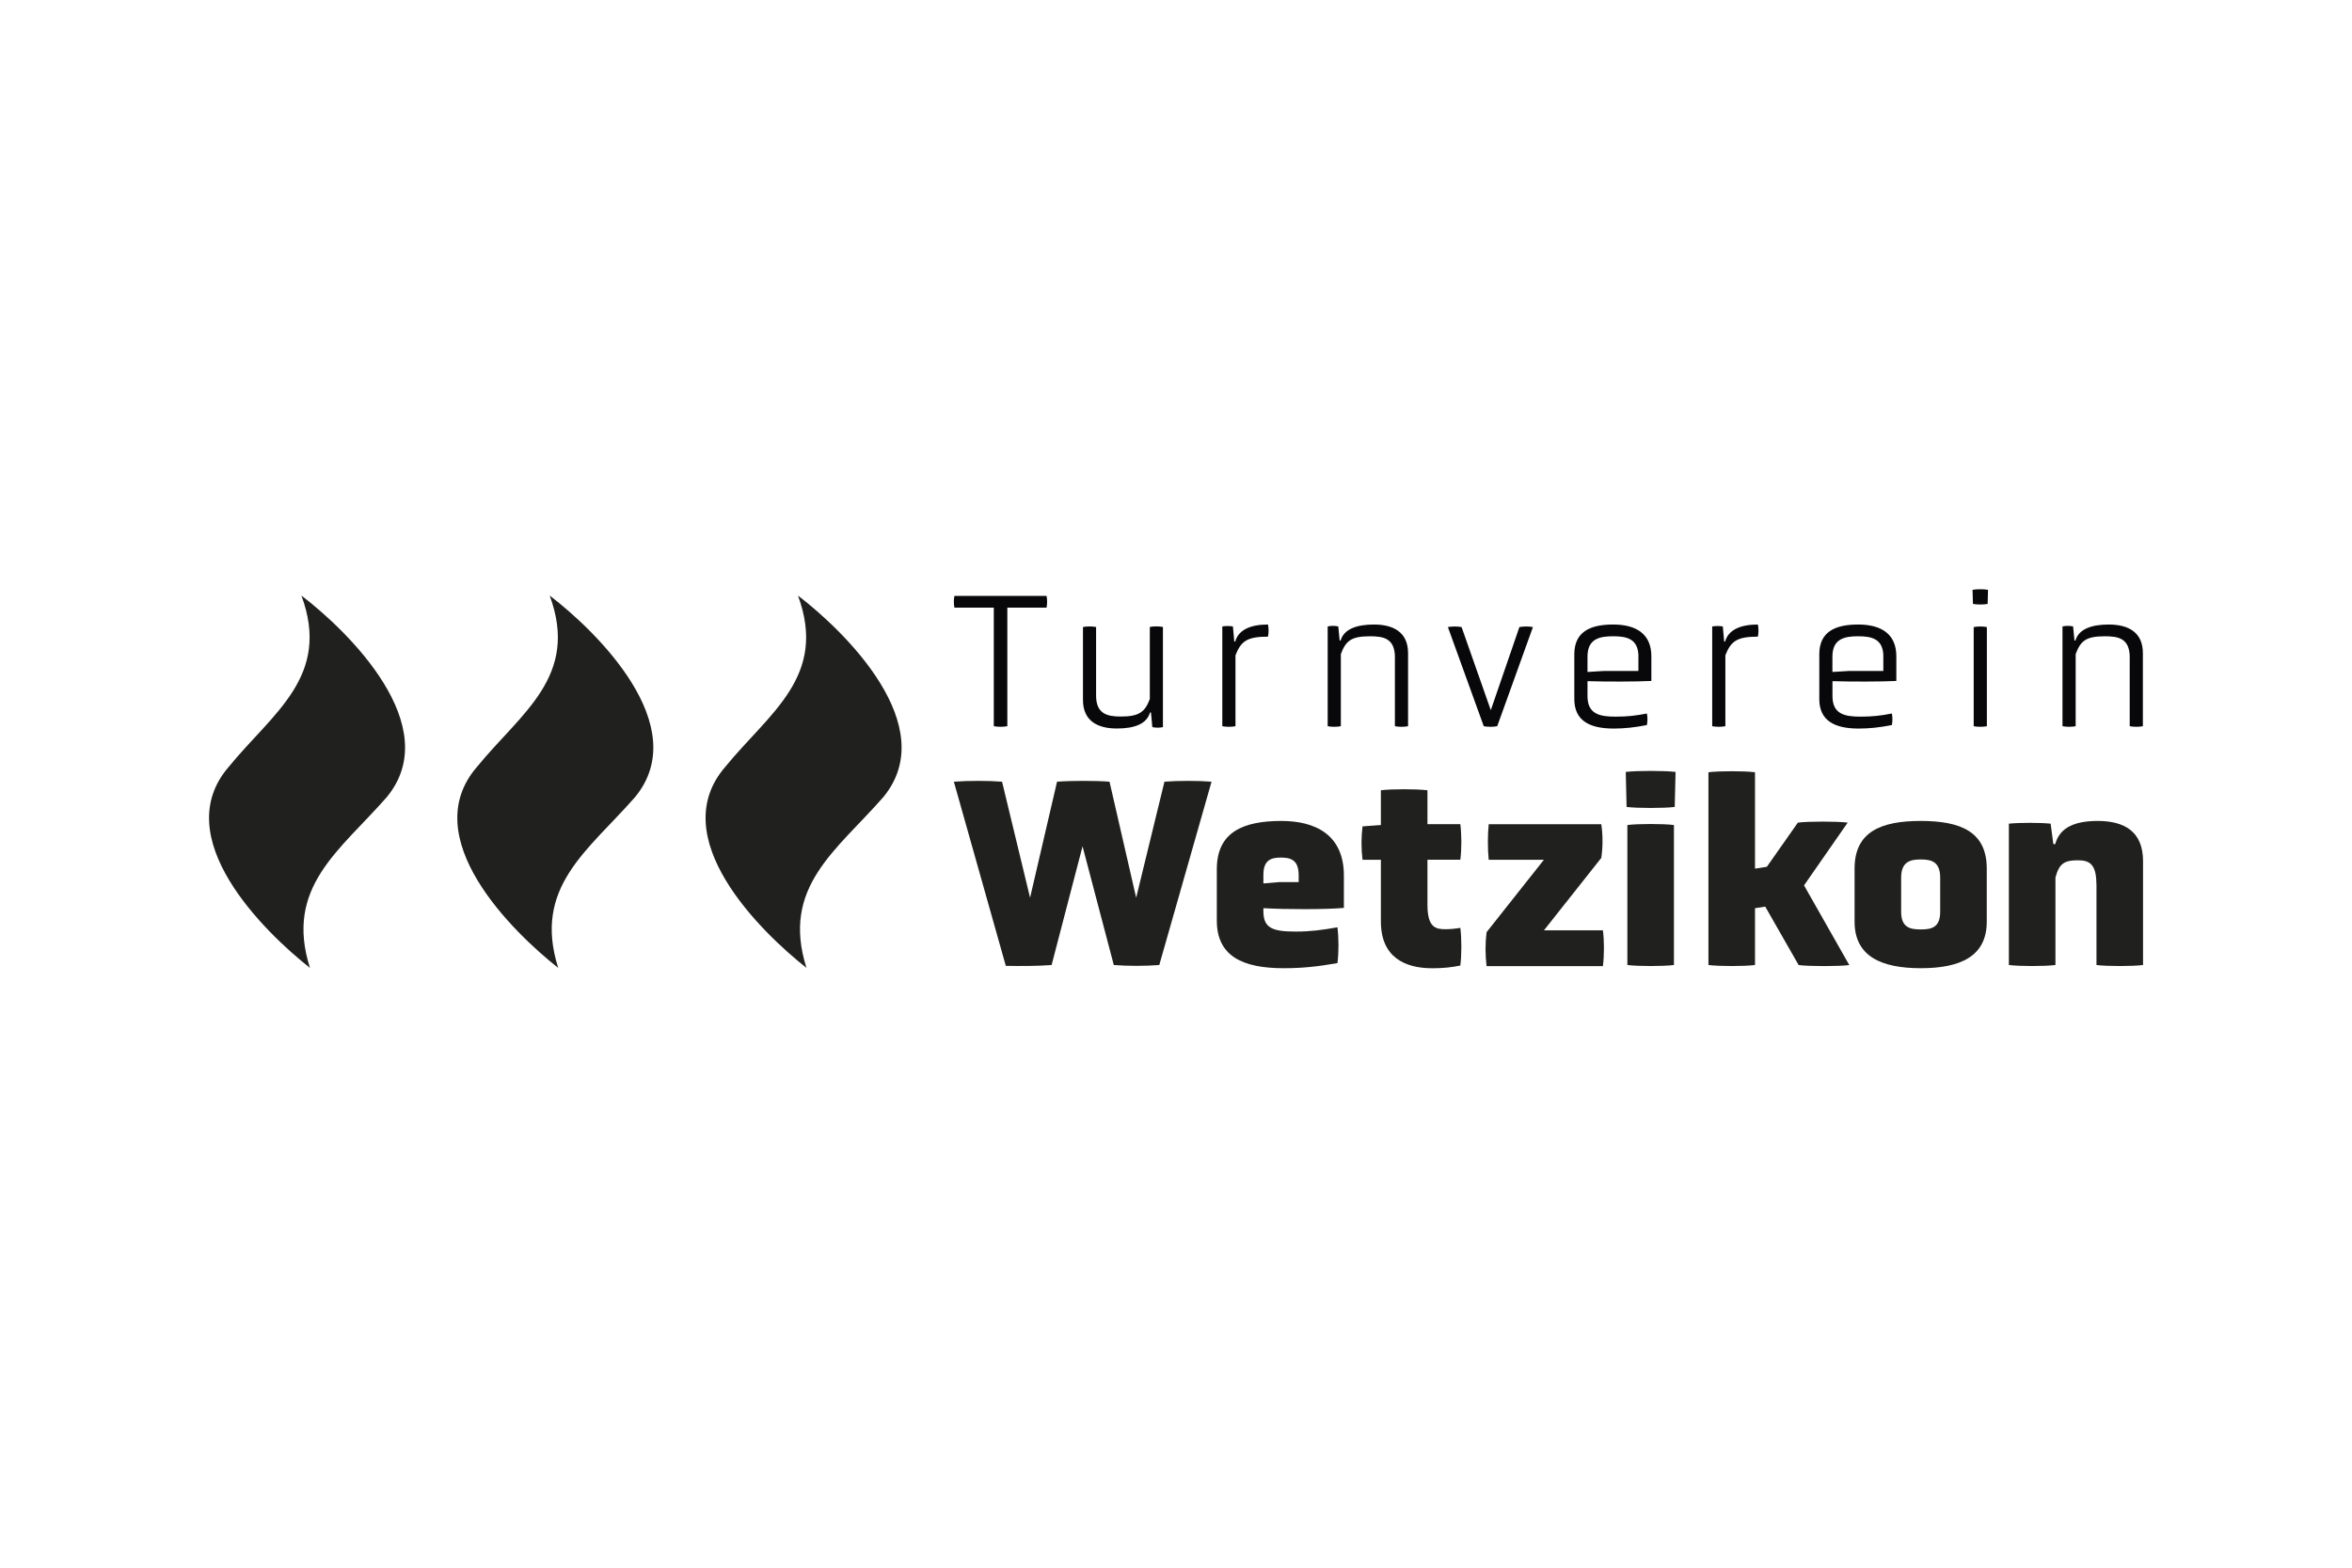 <svg xmlns="http://www.w3.org/2000/svg" id="Logo" viewBox="0 0 450 300"><g><path d="M59.3,185.22c-4.9-15.48,5.72-22.42,14.72-32.7,11.17-13.6-7.36-31.68-16.35-38.55,5.72,15.48-5.45,22.42-13.9,32.77-11.72,13.53,6.81,31.61,15.53,38.48" fill="#20201e"></path><path d="M106.8,185.22c-4.9-15.48,5.72-22.42,14.72-32.7,11.17-13.6-7.36-31.68-16.35-38.55,5.72,15.48-5.45,22.42-13.9,32.77-11.72,13.53,6.81,31.61,15.53,38.48" fill="#20201e"></path><path d="M154.3,185.22c-4.9-15.48,5.72-22.42,14.72-32.7,11.17-13.6-7.36-31.68-16.35-38.55,5.72,15.48-5.45,22.42-13.9,32.77-11.72,13.53,6.81,31.61,15.53,38.48" fill="#20201e"></path></g><g><path d="M207.12,161.95l-5.92,22.72c-2.68.21-6.08.21-8.76.16l-9.94-35.24c2.63-.21,6.75-.21,9.22,0l5.36,22.2,5.16-22.2c2.58-.21,7.57-.21,10.04,0l5.1,22.2,5.41-22.2c2.58-.21,6.49-.21,9.01,0l-10,35.08c-2.68.21-5.97.21-8.7,0l-5.98-22.72Z" fill="#20201e"></path><path d="M257.12,173.74c-3.3.31-11.13.31-15.4.05v.57c0,3.19,1.65,3.91,6.18,3.91,2.89,0,5.1-.31,7.99-.82.26,2.11.26,4.79,0,6.85-3.76.67-6.7.98-10.31.98-7.78,0-12.77-2.27-12.77-9.12v-9.84c0-7.16,5.15-9.22,12.36-9.22,6.34,0,11.95,2.53,11.95,10.46v6.18ZM248.47,167.46c0-2.99-1.65-3.35-3.4-3.35s-3.35.36-3.35,3.3v1.65l3.04-.26h3.71v-1.34Z" fill="#20201e"></path><path d="M273.11,164.52v8.66c0,4.38,1.65,4.64,3.45,4.64.88,0,1.96-.1,2.84-.26.26,2.06.26,5.15,0,7.21-1.75.36-3.4.52-5.36.52-5.2,0-9.84-2.06-9.84-8.96v-11.8h-3.51c-.26-2.06-.26-4.33,0-6.39l3.51-.26v-6.65c2.11-.26,6.8-.26,8.91,0v6.49h6.29c.26,2.11.26,4.74,0,6.8h-6.29Z" fill="#20201e"></path><path d="M284.42,184.88c-.26-2.11-.26-4.43,0-6.49l10.97-13.86h-10.56c-.21-2.06-.21-4.69,0-6.8h21.54c.31,2.11.31,4.33,0,6.44l-10.97,13.86h11.28c.26,2.06.26,4.74,0,6.85h-22.25Z" fill="#20201e"></path><path d="M320.43,154.42c-2.11.26-7.11.26-9.22,0l-.16-6.7c2.11-.26,7.37-.26,9.53,0l-.16,6.7ZM311.36,157.88c2.11-.26,6.8-.26,8.91,0v26.79c-2.11.26-6.8.26-8.91,0v-26.79Z" fill="#20201e"></path><path d="M337.74,173.49l-1.96.31v10.87c-2.11.26-6.8.26-8.91,0v-36.89c2.11-.26,6.8-.26,8.91,0v18.45l2.27-.36,5.93-8.45c2.01-.26,7.52-.26,9.53,0l-8.35,12.01,8.66,15.25c-2.01.26-7.63.26-9.69,0l-6.39-11.18Z" fill="#20201e"></path><path d="M380.12,176.37c0,6.65-5.05,8.91-12.62,8.91s-12.67-2.27-12.67-8.91v-10.15c0-7.06,5.05-9.12,12.67-9.12s12.62,2.06,12.62,9.12v10.15ZM371.21,167.97c0-3.09-1.7-3.5-3.71-3.5s-3.76.41-3.76,3.5v6.49c0,3.04,1.7,3.4,3.76,3.4s3.71-.36,3.71-3.4v-6.49Z" fill="#20201e"></path><path d="M401.09,169.11c0-3.92-1.49-4.48-3.56-4.48-2.58,0-3.55.62-4.27,3.3v16.74c-2.11.26-6.8.26-8.91,0v-27.05c2.06-.21,5.93-.21,7.99,0l.52,3.91h.36c.88-3.3,3.96-4.43,8.14-4.43,5,0,8.66,1.96,8.66,7.68v19.89c-2.11.26-6.85.26-8.91,0v-15.56Z" fill="#20201e"></path></g><path d="M190.15,116.28h-7.54c-.15-.64-.15-1.61,0-2.25h17.62c.15.64.15,1.61,0,2.25h-7.5v22.69c-.79.15-1.76.15-2.59,0v-22.69Z" fill="#08080a"></path><path d="M220.21,136.34h-.18c-.64,2.25-3.08,3.07-6.34,3.07-3.71,0-6.49-1.46-6.49-5.47v-13.95c.75-.15,1.76-.15,2.51,0v13.12c0,3.53,2.17,4.01,4.73,4.01,3.56,0,4.61-.9,5.55-3.34v-13.8c.75-.15,1.76-.15,2.51,0v19.16c-.6.15-1.42.15-2.03,0l-.26-2.81Z" fill="#08080a"></path><path d="M233.86,119.88c.68-.11,1.35-.11,2.03,0l.26,2.89h.18c.64-2.29,3-3.26,6.27-3.26.15.64.15,1.69,0,2.32-4.05,0-5.17.9-6.22,3.56v13.58c-.75.15-1.76.15-2.52,0v-19.09Z" fill="#08080a"></path><path d="M266.89,125.85c0-3.68-2.14-4.09-4.76-4.09-3.6,0-4.65.86-5.59,3.41v13.8c-.75.15-1.76.15-2.52,0v-19.09c.6-.15,1.43-.15,2.03,0l.26,2.7h.18c.64-2.21,3.11-3.07,6.38-3.07,3.71,0,6.53,1.46,6.53,5.47v13.99c-.75.15-1.76.15-2.52,0v-13.12Z" fill="#08080a"></path><path d="M277.01,120c.82-.15,1.84-.15,2.63,0l5.59,15.9,5.47-15.9c.79-.15,1.8-.15,2.59,0l-6.83,18.97c-.67.15-1.87.15-2.58,0l-6.86-18.97Z" fill="#08080a"></path><path d="M315.95,130.31c-2.96.15-8.66.15-12.22.04v2.85c0,3.45,2.32,3.94,5.32,3.94,2.41,0,3.94-.19,6.04-.6.15.6.15,1.58,0,2.21-2.28.45-4.27.67-6.34.67-4.68,0-7.54-1.54-7.54-5.66v-8.55c0-4.24,2.93-5.7,7.43-5.7s7.31,1.87,7.31,6.08v4.72ZM313.48,125.66c0-3.45-2.28-3.9-4.84-3.9s-4.91.45-4.91,3.9v2.93l3.14-.19h6.6v-2.74Z" fill="#08080a"></path><path d="M327.59,119.88c.68-.11,1.35-.11,2.03,0l.26,2.89h.18c.64-2.29,3-3.26,6.27-3.26.15.64.15,1.69,0,2.32-4.05,0-5.17.9-6.22,3.56v13.58c-.75.15-1.76.15-2.52,0v-19.09Z" fill="#08080a"></path><path d="M362.82,130.31c-2.96.15-8.66.15-12.22.04v2.85c0,3.45,2.32,3.94,5.33,3.94,2.39,0,3.93-.19,6.03-.6.15.6.15,1.58,0,2.21-2.28.45-4.27.67-6.34.67-4.68,0-7.54-1.54-7.54-5.66v-8.55c0-4.24,2.93-5.7,7.43-5.7s7.31,1.87,7.31,6.08v4.72ZM360.34,125.66c0-3.45-2.28-3.9-4.84-3.9s-4.91.45-4.91,3.9v2.93l3.14-.19h6.6v-2.74Z" fill="#08080a"></path><path d="M380.29,115.57c-.82.15-1.98.15-2.81,0l-.08-2.7c.87-.15,2.1-.15,2.96,0l-.07,2.7ZM377.62,120c.75-.15,1.76-.15,2.52,0v18.97c-.75.15-1.76.15-2.52,0v-18.97Z" fill="#08080a"></path><path d="M407.48,125.85c0-3.68-2.14-4.09-4.76-4.09-3.6,0-4.65.86-5.59,3.41v13.8c-.75.15-1.76.15-2.52,0v-19.09c.6-.15,1.43-.15,2.03,0l.26,2.7h.18c.64-2.21,3.11-3.07,6.38-3.07,3.71,0,6.53,1.46,6.53,5.47v13.99c-.75.15-1.76.15-2.52,0v-13.12Z" fill="#08080a"></path></svg>